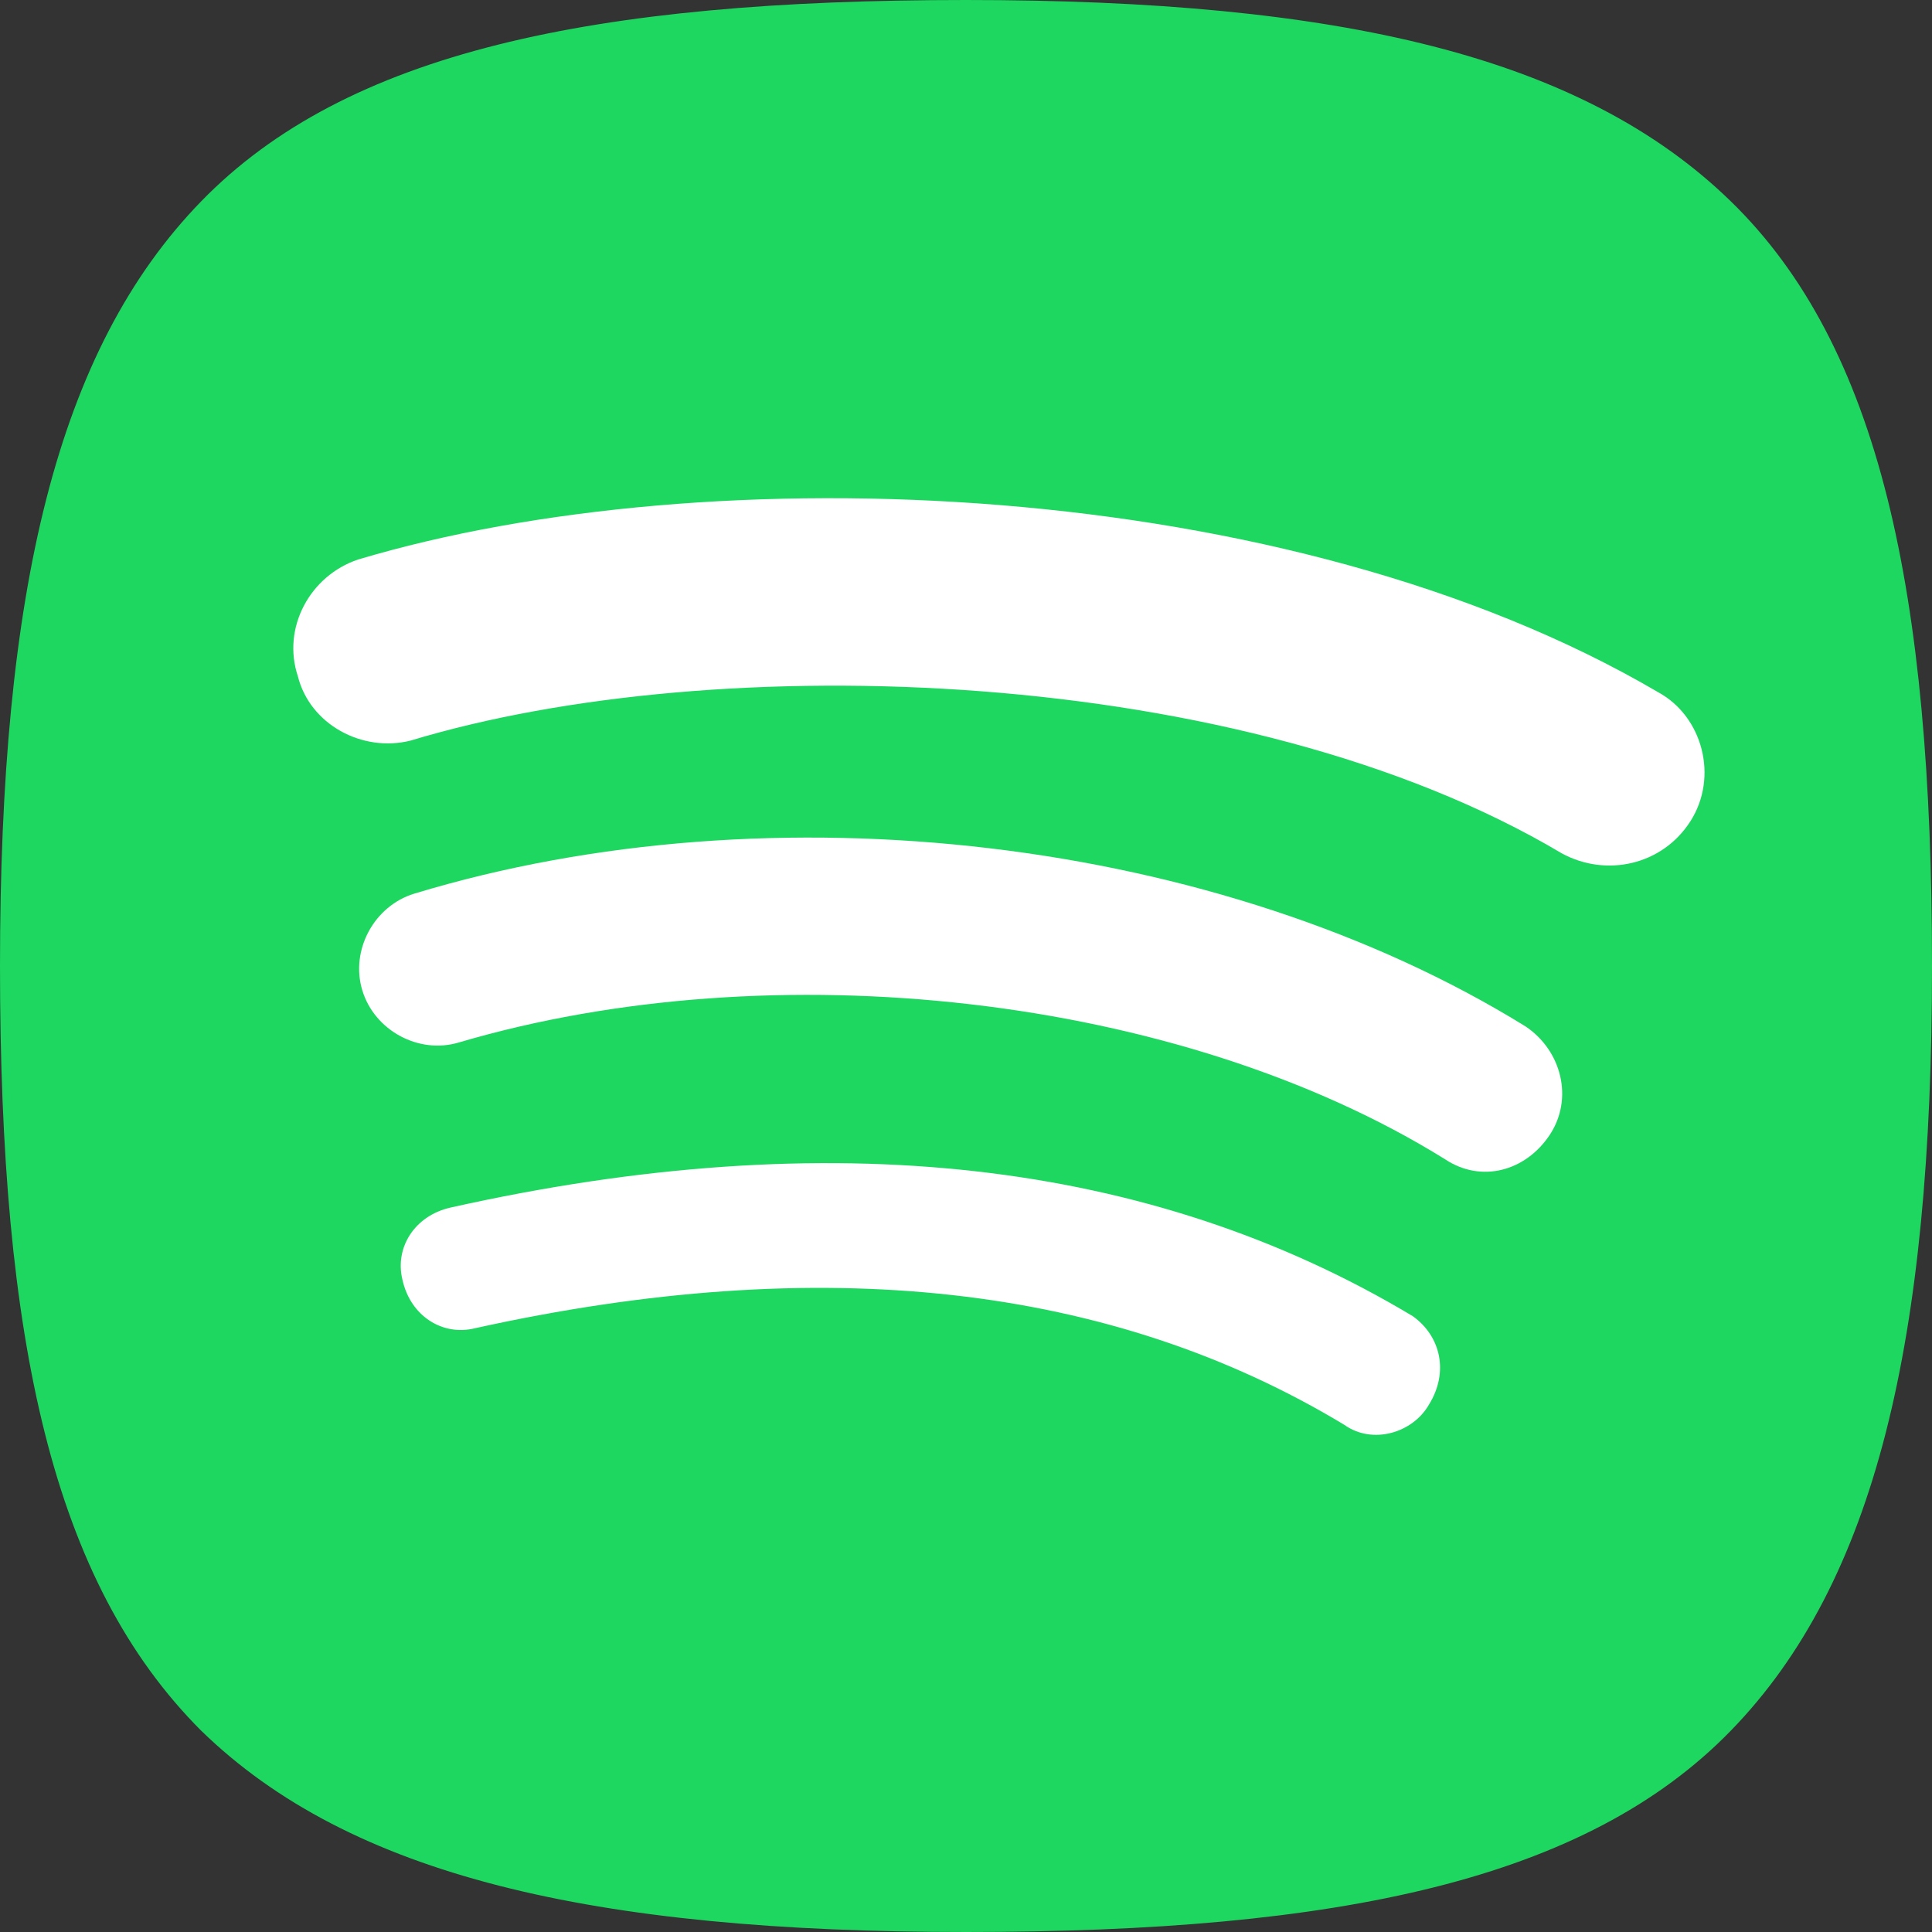 <svg enable-background="new 0 0 48 48" viewBox="0 0 48 48" xmlns="http://www.w3.org/2000/svg"><rect x="0" y="0" width="48" height="48" fill="#333333" stroke="none"/><path d="m5 43c-3.7-3.7-5-9.7-5-19s1.4-15.3 5-19 9.7-5 19-5 15.3 1.4 19 5 5 9.7 5 19-1.4 15.3-5 19-9.7 5-19 5-15.3-1.4-19-5z" fill="#1ed760"/><g fill="#fff"><path d="m35.5 34.9c-.4.7-1.4 1-2.1.5-5.8-3.5-13-4.3-21.6-2.4-.8.2-1.6-.3-1.8-1.2-.2-.8.3-1.6 1.2-1.8 9.4-2.1 17.4-1.2 23.9 2.7.7.5.9 1.4.4 2.2z"/><path d="m38.5 28.2c-.6.9-1.7 1.2-2.6.6-6.6-4.1-16.7-5.2-24.5-2.9-1 .3-2.1-.3-2.4-1.3s.3-2.1 1.3-2.4c8.9-2.7 20-1.4 27.6 3.3.9.6 1.2 1.8.6 2.7z"/><path d="m38.8 21.2c-7.9-4.7-21-5.1-28.6-2.8-1.2.3-2.5-.4-2.8-1.6-.4-1.2.3-2.5 1.5-2.9 8.7-2.6 23.1-2.1 32.3 3.3 1.1.6 1.5 2.1.8 3.2s-2.1 1.4-3.2.8z"/></g></svg>